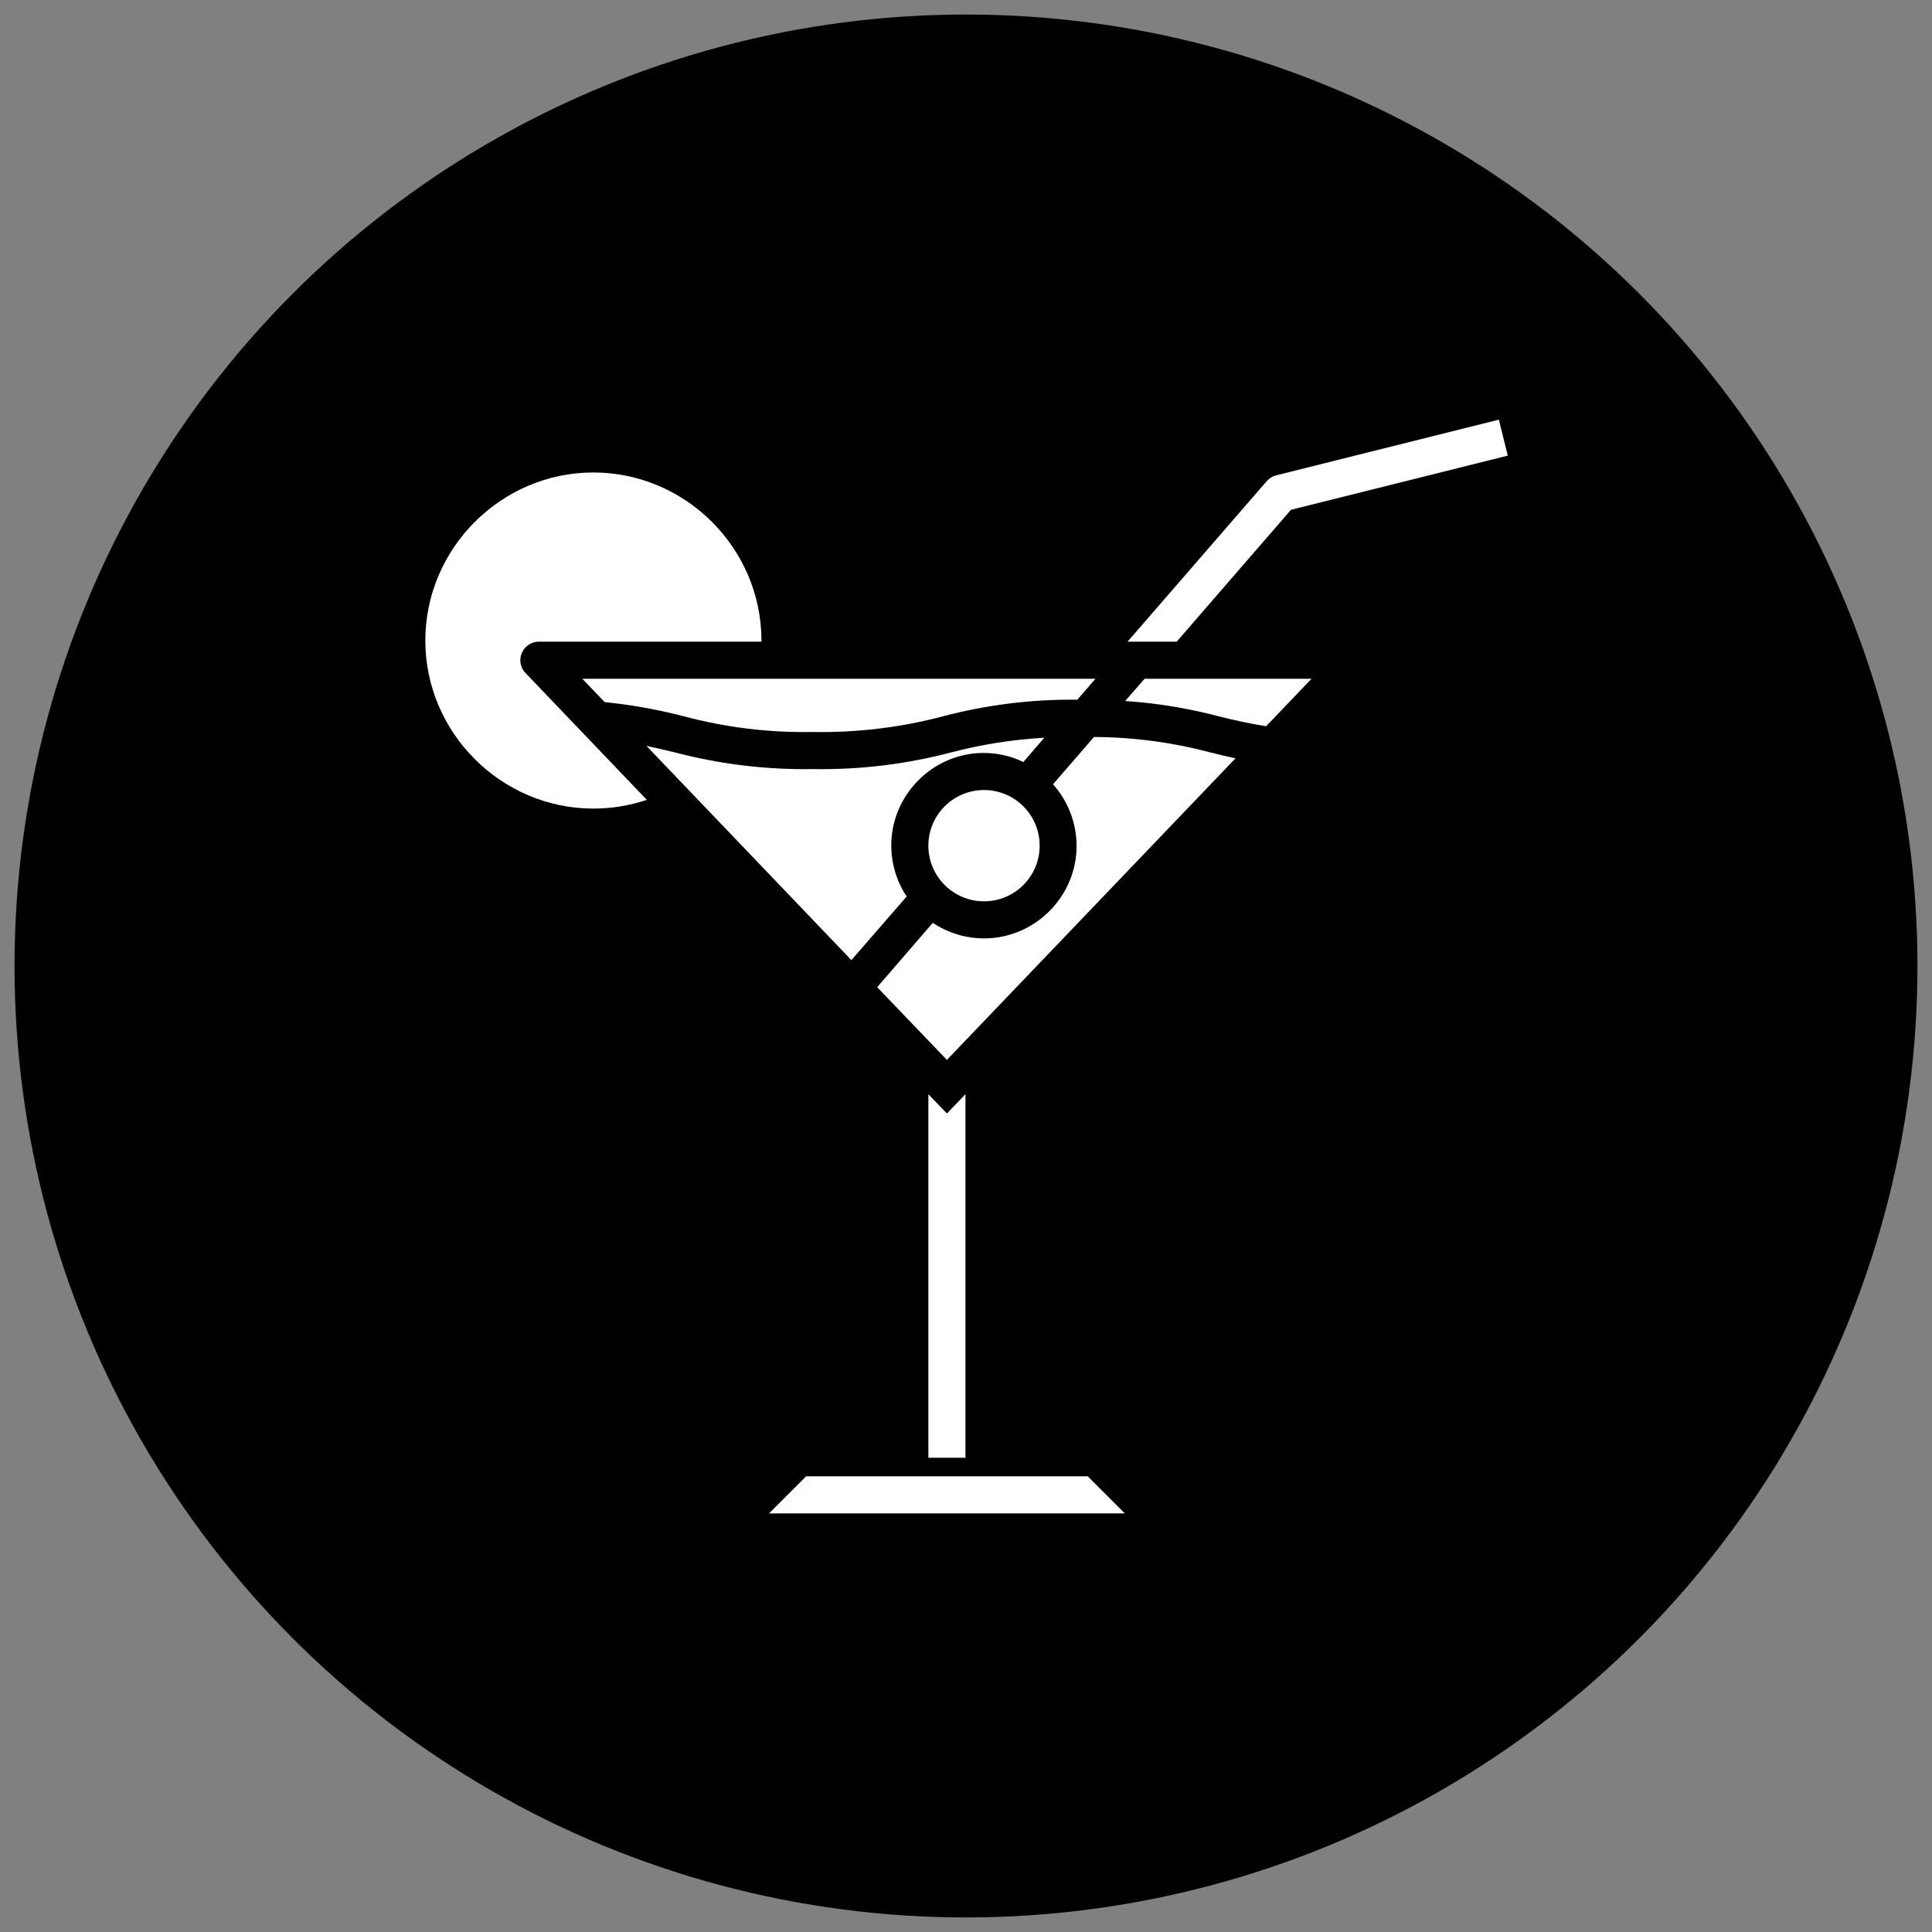 <svg xmlns="http://www.w3.org/2000/svg" xmlns:xlink="http://www.w3.org/1999/xlink" xmlns:serif="http://www.serif.com/" width="100%" height="100%" viewBox="0 0 200 200" xml:space="preserve" style="fill-rule:evenodd;clip-rule:evenodd;stroke-linejoin:round;stroke-miterlimit:2;"><rect x="0" y="0" width="200" height="200" fill="#808080" stroke="none"/> <rect id="Artboard1" x="0" y="0" width="200" height="200" style="fill:none;"></rect> <g id="Artboard11" serif:id="Artboard1"> <g transform="matrix(1.092,0,0,1.092,-19.561,-17.044)"> <g id="Drink"> <circle cx="109.487" cy="107.182" r="90.196"></circle> </g> </g> <g id="martini-party-happy-dating-drink" transform="matrix(0.24,0,0,0.24,36.584,41.464)"> <path d="M195.28,464L179.28,480L332.72,480L316.72,464L195.28,464Z" style="fill:white;fill-rule:nonzero;"></path> <path d="M257.84,151.76C238.424,156.875 218.396,159.297 198.32,158.96C178.191,159.307 158.109,156.884 138.64,151.76C134.56,150.8 130.64,149.84 126.4,148.96L214.8,241.36L238.64,213.92C234.312,207.388 232.003,199.723 232.003,191.888C232.003,170.006 250.009,152 271.891,152C271.927,152 271.964,152 272,152C277.876,152.016 283.673,153.356 288.96,155.92L298,145.44C284.437,146.207 270.983,148.324 257.84,151.76Z" style="fill:white;fill-rule:nonzero;"></path> <circle cx="272" cy="192" r="24" style="fill:white;"></circle> <path d="M72.64,108.88C73.89,105.93 76.796,104.003 80,104L176,104C176.001,103.838 176.002,103.675 176.002,103.513C176.002,63.747 143.279,31.025 103.514,31.025C63.748,31.025 31.026,63.747 31.026,103.513C31.026,143.279 63.748,176.001 103.514,176.001C111.348,176.001 119.132,174.731 126.56,172.24L74.24,117.52C72.002,115.239 71.367,111.811 72.64,108.88Z" style="fill:white;fill-rule:nonzero;"></path> <path d="M320.08,120L98.72,120L108.4,130.08C119.872,131.236 131.238,133.268 142.4,136.16C160.628,141.044 179.453,143.333 198.32,142.96C217.154,143.299 235.945,141.038 254.16,136.24C273.106,131.229 292.644,128.807 312.24,129.04L320.08,120Z" style="fill:white;fill-rule:nonzero;"></path> <path d="M332.88,129.6C346.555,130.507 360.112,132.731 373.36,136.24C379.84,137.84 386.16,139.28 393.68,140.48L413.28,120L341.28,120L332.88,129.6Z" style="fill:white;fill-rule:nonzero;"></path> <path d="M319.44,145.12L301.76,165.52C308.305,172.83 311.926,182.304 311.926,192.116C311.926,213.989 293.927,231.988 272.054,231.988C264.176,231.988 256.473,229.653 249.92,225.28L225.92,253.04L256,284.4L380.48,154.32C376.64,153.52 373.04,152.64 369.52,151.76C353.177,147.426 336.348,145.195 319.44,145.12Z" style="fill:white;fill-rule:nonzero;"></path> <path d="M256,307.52L248,299.2L248,456L264,456L264,299.2L256,307.52Z" style="fill:white;fill-rule:nonzero;"></path> <path d="M404.4,47.12L497.92,23.76L494.08,8.24L398.08,32.24C396.464,32.647 395.012,33.541 393.92,34.8L333.92,104L355.12,104L404.4,47.12Z" style="fill:white;fill-rule:nonzero;"></path> </g> </g> </svg>